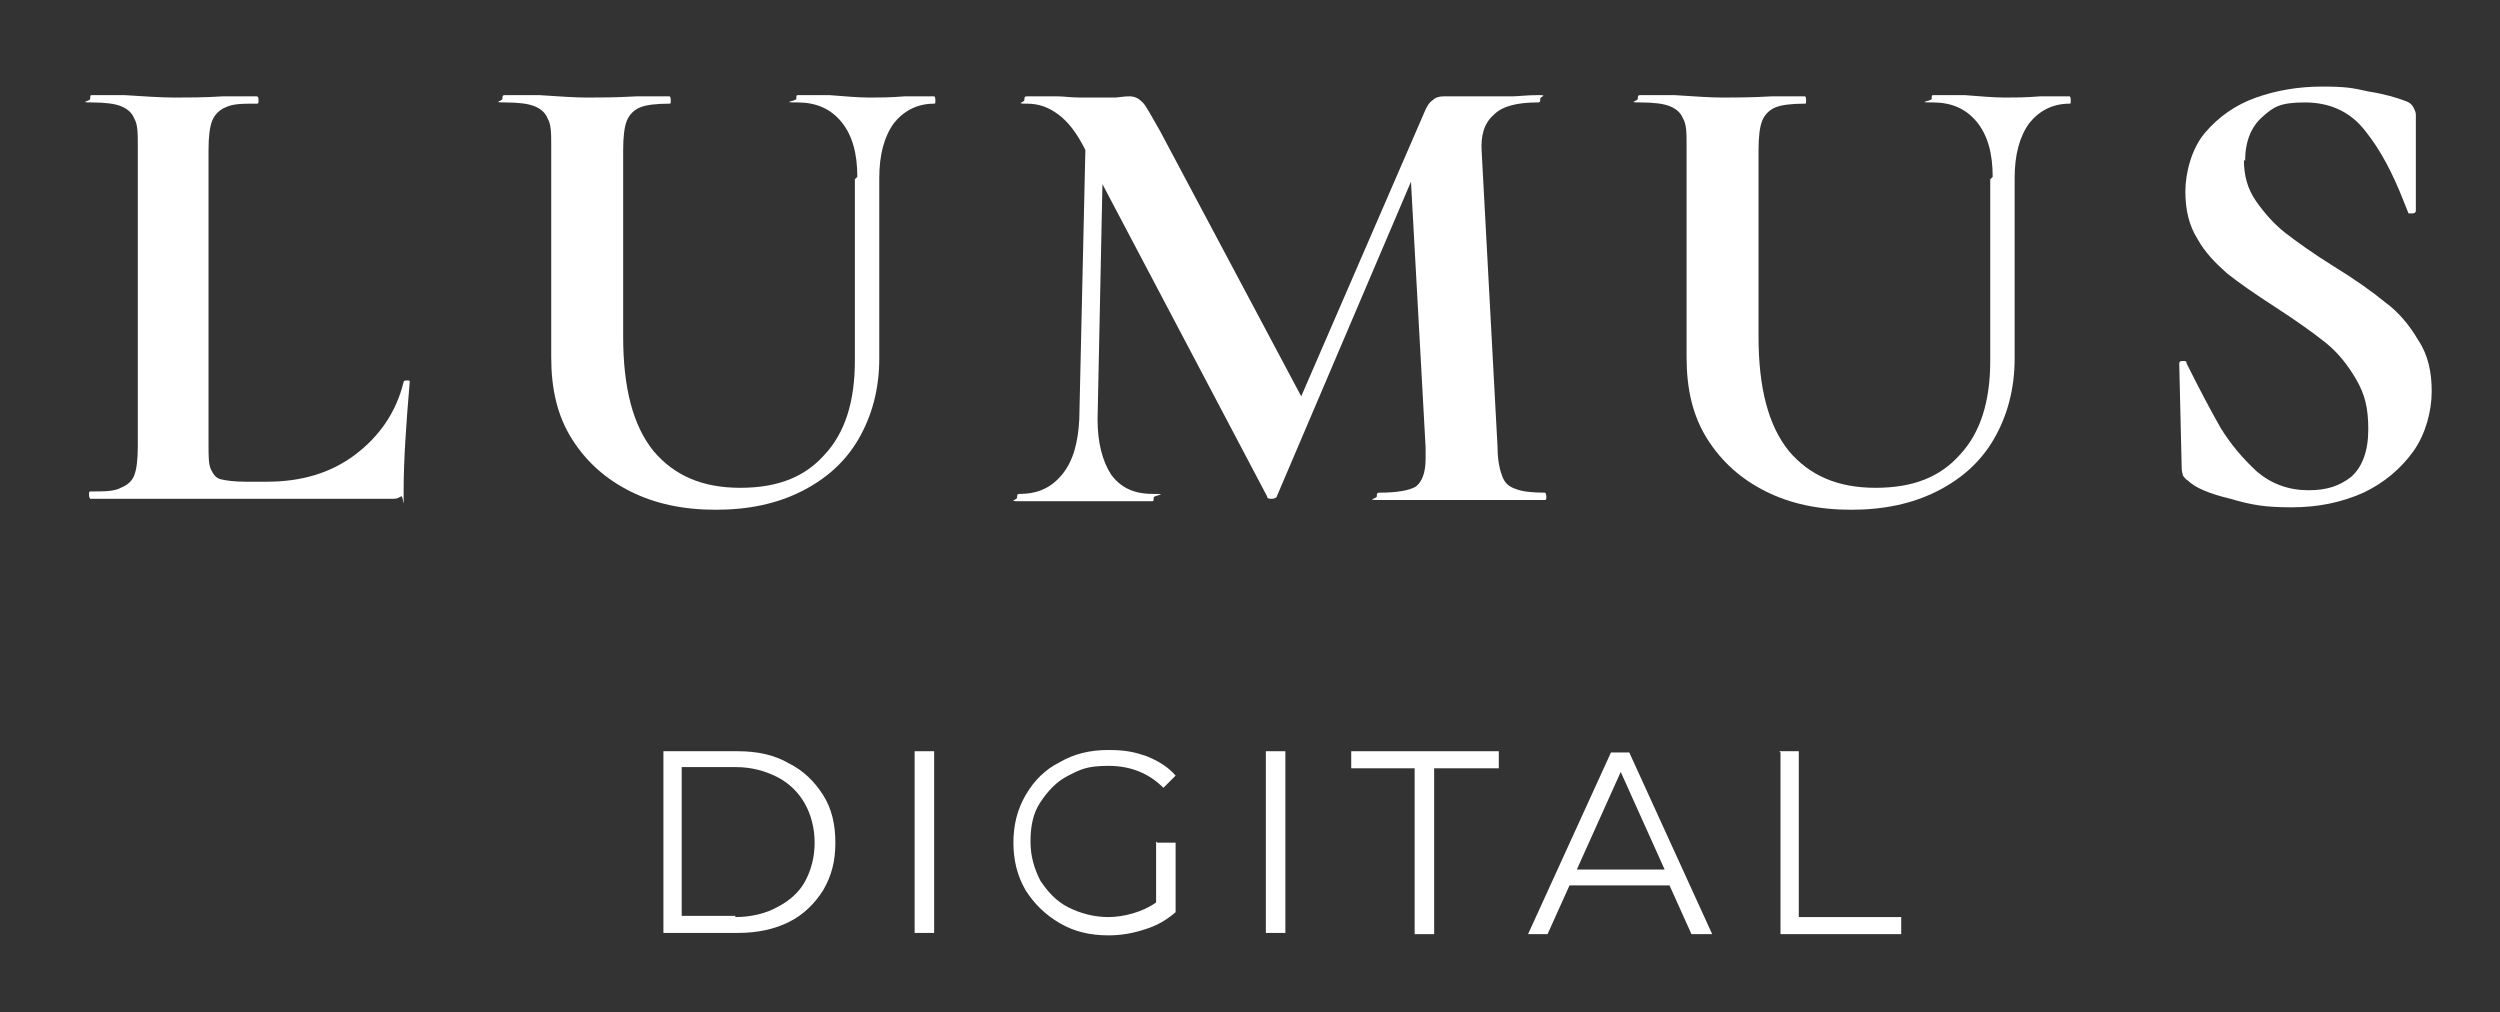 <?xml version="1.0" encoding="UTF-8"?>
<svg xmlns="http://www.w3.org/2000/svg" id="Ebene_1" version="1.1" viewBox="0 0 205 83">
  <rect x="0" y="0" width="205" height="83" fill="#333333" stroke="none"/>
  <defs>
    <style>
      .st0 {
        fill: #fff;
      }
    </style>
  </defs>
  <g id="_x34_3b4462690">
    <path class="st0" d="M54.4,61.6h6.1c1.6,0,3,.3,4.2,1,1.2.6,2.1,1.5,2.8,2.6.7,1.1,1,2.4,1,3.9s-.3,2.7-1,3.9c-.7,1.1-1.6,2-2.8,2.6-1.2.6-2.6.9-4.2.9h-6.1v-14.9ZM60.3,75.2c1.3,0,2.5-.3,3.4-.8,1-.5,1.8-1.2,2.3-2.1s.8-2,.8-3.2-.3-2.3-.8-3.2c-.5-.9-1.3-1.7-2.3-2.2-1-.5-2.1-.8-3.4-.8h-4.4v12.2h4.4Z"></path>
    <path class="st0" d="M75,61.6h1.6v14.9h-1.6v-14.9Z"></path>
    <path class="st0" d="M94.9,69.1h1.5v5.7c-.7.6-1.5,1.1-2.5,1.4-.9.3-1.9.5-3,.5-1.5,0-2.8-.3-4-1-1.2-.7-2.1-1.6-2.8-2.7-.7-1.2-1-2.5-1-3.9s.3-2.7,1-3.9c.7-1.2,1.6-2.1,2.8-2.7,1.2-.7,2.5-1,4-1s2.2.2,3.1.5c1,.4,1.8.9,2.4,1.6l-1,1c-1.2-1.2-2.7-1.8-4.5-1.8s-2.3.3-3.3.8c-1,.5-1.7,1.3-2.3,2.2-.6.9-.8,2-.8,3.2s.3,2.2.8,3.2c.6.9,1.3,1.7,2.3,2.2,1,.5,2.1.8,3.3.8s2.8-.4,3.9-1.2v-5Z"></path>
    <path class="st0" d="M103.8,61.6h1.6v14.9h-1.6v-14.9Z"></path>
    <path class="st0" d="M116.1,63h-5.3v-1.4h12.1v1.4h-5.3v13.6h-1.6v-13.6Z"></path>
    <path class="st0" d="M137,72.6h-8.3l-1.8,4h-1.6l6.8-14.9h1.5l6.8,14.9h-1.7l-1.8-4ZM136.5,71.3l-3.6-8-3.6,8h7.2Z"></path>
    <path class="st0" d="M145.9,61.6h1.6v13.6h8.4v1.4h-9.9v-14.9Z"></path>
    <path class="st0" d="M17.1,36.5c0,.9,0,1.6.2,2,.2.4.4.7.8.8.4.1,1.1.2,2,.2h1.8c2.8,0,5.2-.7,7.2-2.2,2-1.5,3.4-3.5,4-6,0,0,0-.1.2-.1s.1,0,.2,0c0,0,.1,0,.1.1-.3,3.5-.5,6.5-.5,8.8s0,.5-.2.6-.3.2-.6.2H7.4c0,0-.1-.1-.1-.3s0-.3.1-.3c1.1,0,2,0,2.5-.3.5-.2.9-.5,1.1-1,.2-.5.3-1.3.3-2.4V12c0-1.1,0-1.8-.3-2.3-.2-.5-.6-.8-1.1-1-.5-.2-1.3-.3-2.4-.3s-.1-.1-.1-.3,0-.3.1-.3h2.7c1.6.1,3,.2,4.1.2s2.4,0,4-.1h2.7c.1,0,.2,0,.2.3s0,.3-.2.3c-1.1,0-1.9,0-2.5.3-.5.2-.9.6-1.1,1.1-.2.5-.3,1.3-.3,2.4v24.4Z"></path>
    <path class="st0" d="M70.3,14.5c0-1.9-.4-3.4-1.3-4.5-.9-1.1-2.1-1.6-3.6-1.6s-.1-.1-.1-.3,0-.3.1-.3h2.6c1.3.1,2.4.2,3.3.2s1.6,0,2.9-.1h2.4c0,0,.1,0,.1.3s0,.3-.1.3c-1.4,0-2.5.6-3.3,1.6-.8,1.1-1.2,2.6-1.2,4.5v14.8c0,2.5-.6,4.7-1.7,6.6-1.1,1.9-2.7,3.3-4.7,4.3-2,1-4.3,1.5-7,1.5s-5-.5-7-1.5c-2-1-3.6-2.4-4.8-4.3-1.2-1.9-1.7-4.1-1.7-6.7V12c0-1.1,0-1.8-.3-2.3-.2-.5-.6-.8-1.1-1-.5-.2-1.3-.3-2.4-.3s-.2-.1-.2-.3,0-.3.2-.3h2.8c1.6.1,2.9.2,3.9.2s2.4,0,4.1-.1h2.7c0,0,.1,0,.1.3s0,.3-.1.3c-1.1,0-1.9.1-2.4.3-.5.2-.9.6-1.1,1.1-.2.5-.3,1.3-.3,2.4v15.3c0,4.2.8,7.3,2.5,9.4,1.7,2,4,3,7.1,3s5.3-.9,6.9-2.7c1.7-1.8,2.5-4.4,2.5-7.7v-14.9Z"></path>
    <path class="st0" d="M126.7,40.4c0,0,.1.1.1.3s0,.3-.1.3c-1.2,0-2.2,0-2.9,0h-3.9s-4,0-4,0c-.7,0-1.6,0-2.8,0s-.2-.1-.2-.3,0-.3.2-.3c1.5,0,2.5-.2,3-.5.5-.4.8-1.1.8-2.3v-.9c0,0-1.2-21.8-1.2-21.8l-11,25.8c0,.1-.2.2-.4.2s-.4,0-.4-.2l-13.5-25.6-.4,19.3c0,1.9.4,3.4,1.1,4.5.8,1.1,1.9,1.6,3.4,1.6s.1.1.1.3,0,.3-.1.3c-1,0-1.7,0-2.3,0h-2.9s-3.4,0-3.4,0c-.6,0-1.3,0-2.3,0s-.2-.1-.2-.3,0-.3.2-.3c1.5,0,2.6-.5,3.5-1.6.9-1.1,1.3-2.6,1.4-4.5l.5-22.1h0c-.7-1.4-1.4-2.3-2.2-2.9-.8-.6-1.6-.9-2.6-.9s-.2-.1-.2-.3,0-.3.2-.3h2.5c.5,0,1.1.1,1.9.1h2.8c.3,0,.7-.1,1.2-.1s.8.2,1.1.5c.3.3.7,1.1,1.4,2.3l11.6,21.8,10.1-23.3c.2-.5.4-.8.7-1,.2-.2.5-.3.9-.3s.7,0,1.1,0c.4,0,.9,0,1.4,0h3.1c.5,0,1.2-.1,2.1-.1s.2.1.2.3,0,.3-.2.3c-1.7,0-2.9.3-3.6,1-.8.7-1.1,1.7-1,3.1l1.3,24.2c0,1.1.2,1.9.4,2.4.2.5.5.8,1.1,1,.5.2,1.3.3,2.4.3Z"></path>
    <path class="st0" d="M163.4,14.5c0-1.9-.4-3.4-1.3-4.5-.9-1.1-2.1-1.6-3.6-1.6s-.1-.1-.1-.3,0-.3.1-.3h2.6c1.3.1,2.4.2,3.3.2s1.6,0,2.9-.1h2.4c0,0,.1,0,.1.3s0,.3-.1.3c-1.4,0-2.5.6-3.3,1.6-.8,1.1-1.2,2.6-1.2,4.5v14.8c0,2.5-.6,4.7-1.7,6.6-1.1,1.9-2.7,3.3-4.7,4.3-2,1-4.3,1.5-7,1.5s-5-.5-7-1.5c-2-1-3.6-2.4-4.8-4.3-1.2-1.9-1.7-4.1-1.7-6.7V12c0-1.1,0-1.8-.3-2.3-.2-.5-.6-.8-1.1-1-.5-.2-1.3-.3-2.4-.3s-.2-.1-.2-.3,0-.3.2-.3h2.8c1.6.1,2.9.2,3.9.2s2.4,0,4.1-.1h2.7c0,0,.1,0,.1.3s0,.3-.1.3c-1.1,0-1.9.1-2.4.3-.5.2-.9.6-1.1,1.1-.2.5-.3,1.3-.3,2.4v15.3c0,4.2.8,7.3,2.5,9.4,1.7,2,4,3,7.1,3s5.3-.9,6.9-2.7c1.7-1.8,2.5-4.4,2.5-7.7v-14.9Z"></path>
    <path class="st0" d="M184,13.1c0,1.3.3,2.4,1,3.4.7,1,1.5,1.9,2.4,2.6s2.3,1.7,3.9,2.7c1.8,1.1,3.2,2.1,4.3,3,1.1.8,2,1.9,2.7,3.1.8,1.2,1.1,2.6,1.1,4.2s-.5,3.5-1.5,4.9c-1,1.4-2.4,2.6-4.1,3.4-1.8.8-3.7,1.2-5.9,1.2s-3.3-.2-5-.7c-1.7-.4-2.9-.9-3.5-1.5-.2-.1-.3-.3-.4-.4,0-.1-.1-.3-.1-.6l-.2-8.5h0c0-.2,0-.3.3-.3.2,0,.3,0,.3.2,1.1,2.2,2,3.9,2.8,5.3.8,1.3,1.8,2.5,3,3.6,1.2,1,2.6,1.5,4.2,1.5s2.6-.4,3.5-1.1c.9-.8,1.4-2.1,1.4-3.9s-.3-2.9-1-4.1c-.7-1.2-1.5-2.2-2.5-3-1-.8-2.4-1.8-4.1-2.9-1.7-1.1-3-2-4-2.8-.9-.8-1.8-1.7-2.4-2.8-.7-1.1-1-2.4-1-3.9s.5-3.5,1.6-4.8c1.1-1.3,2.5-2.3,4.2-2.9,1.7-.6,3.5-.9,5.4-.9s2.5.1,3.8.4c1.3.2,2.3.5,3.1.8.3.1.5.3.6.5.1.2.2.4.2.6v7.9c0,0,0,.2-.3.2-.2,0-.3,0-.3,0l-.4-1c-.9-2.3-1.9-4.2-3.1-5.7-1.2-1.6-2.9-2.4-5-2.4s-2.6.4-3.5,1.2c-.9.8-1.4,2-1.4,3.6Z"></path>
  </g>
</svg>
